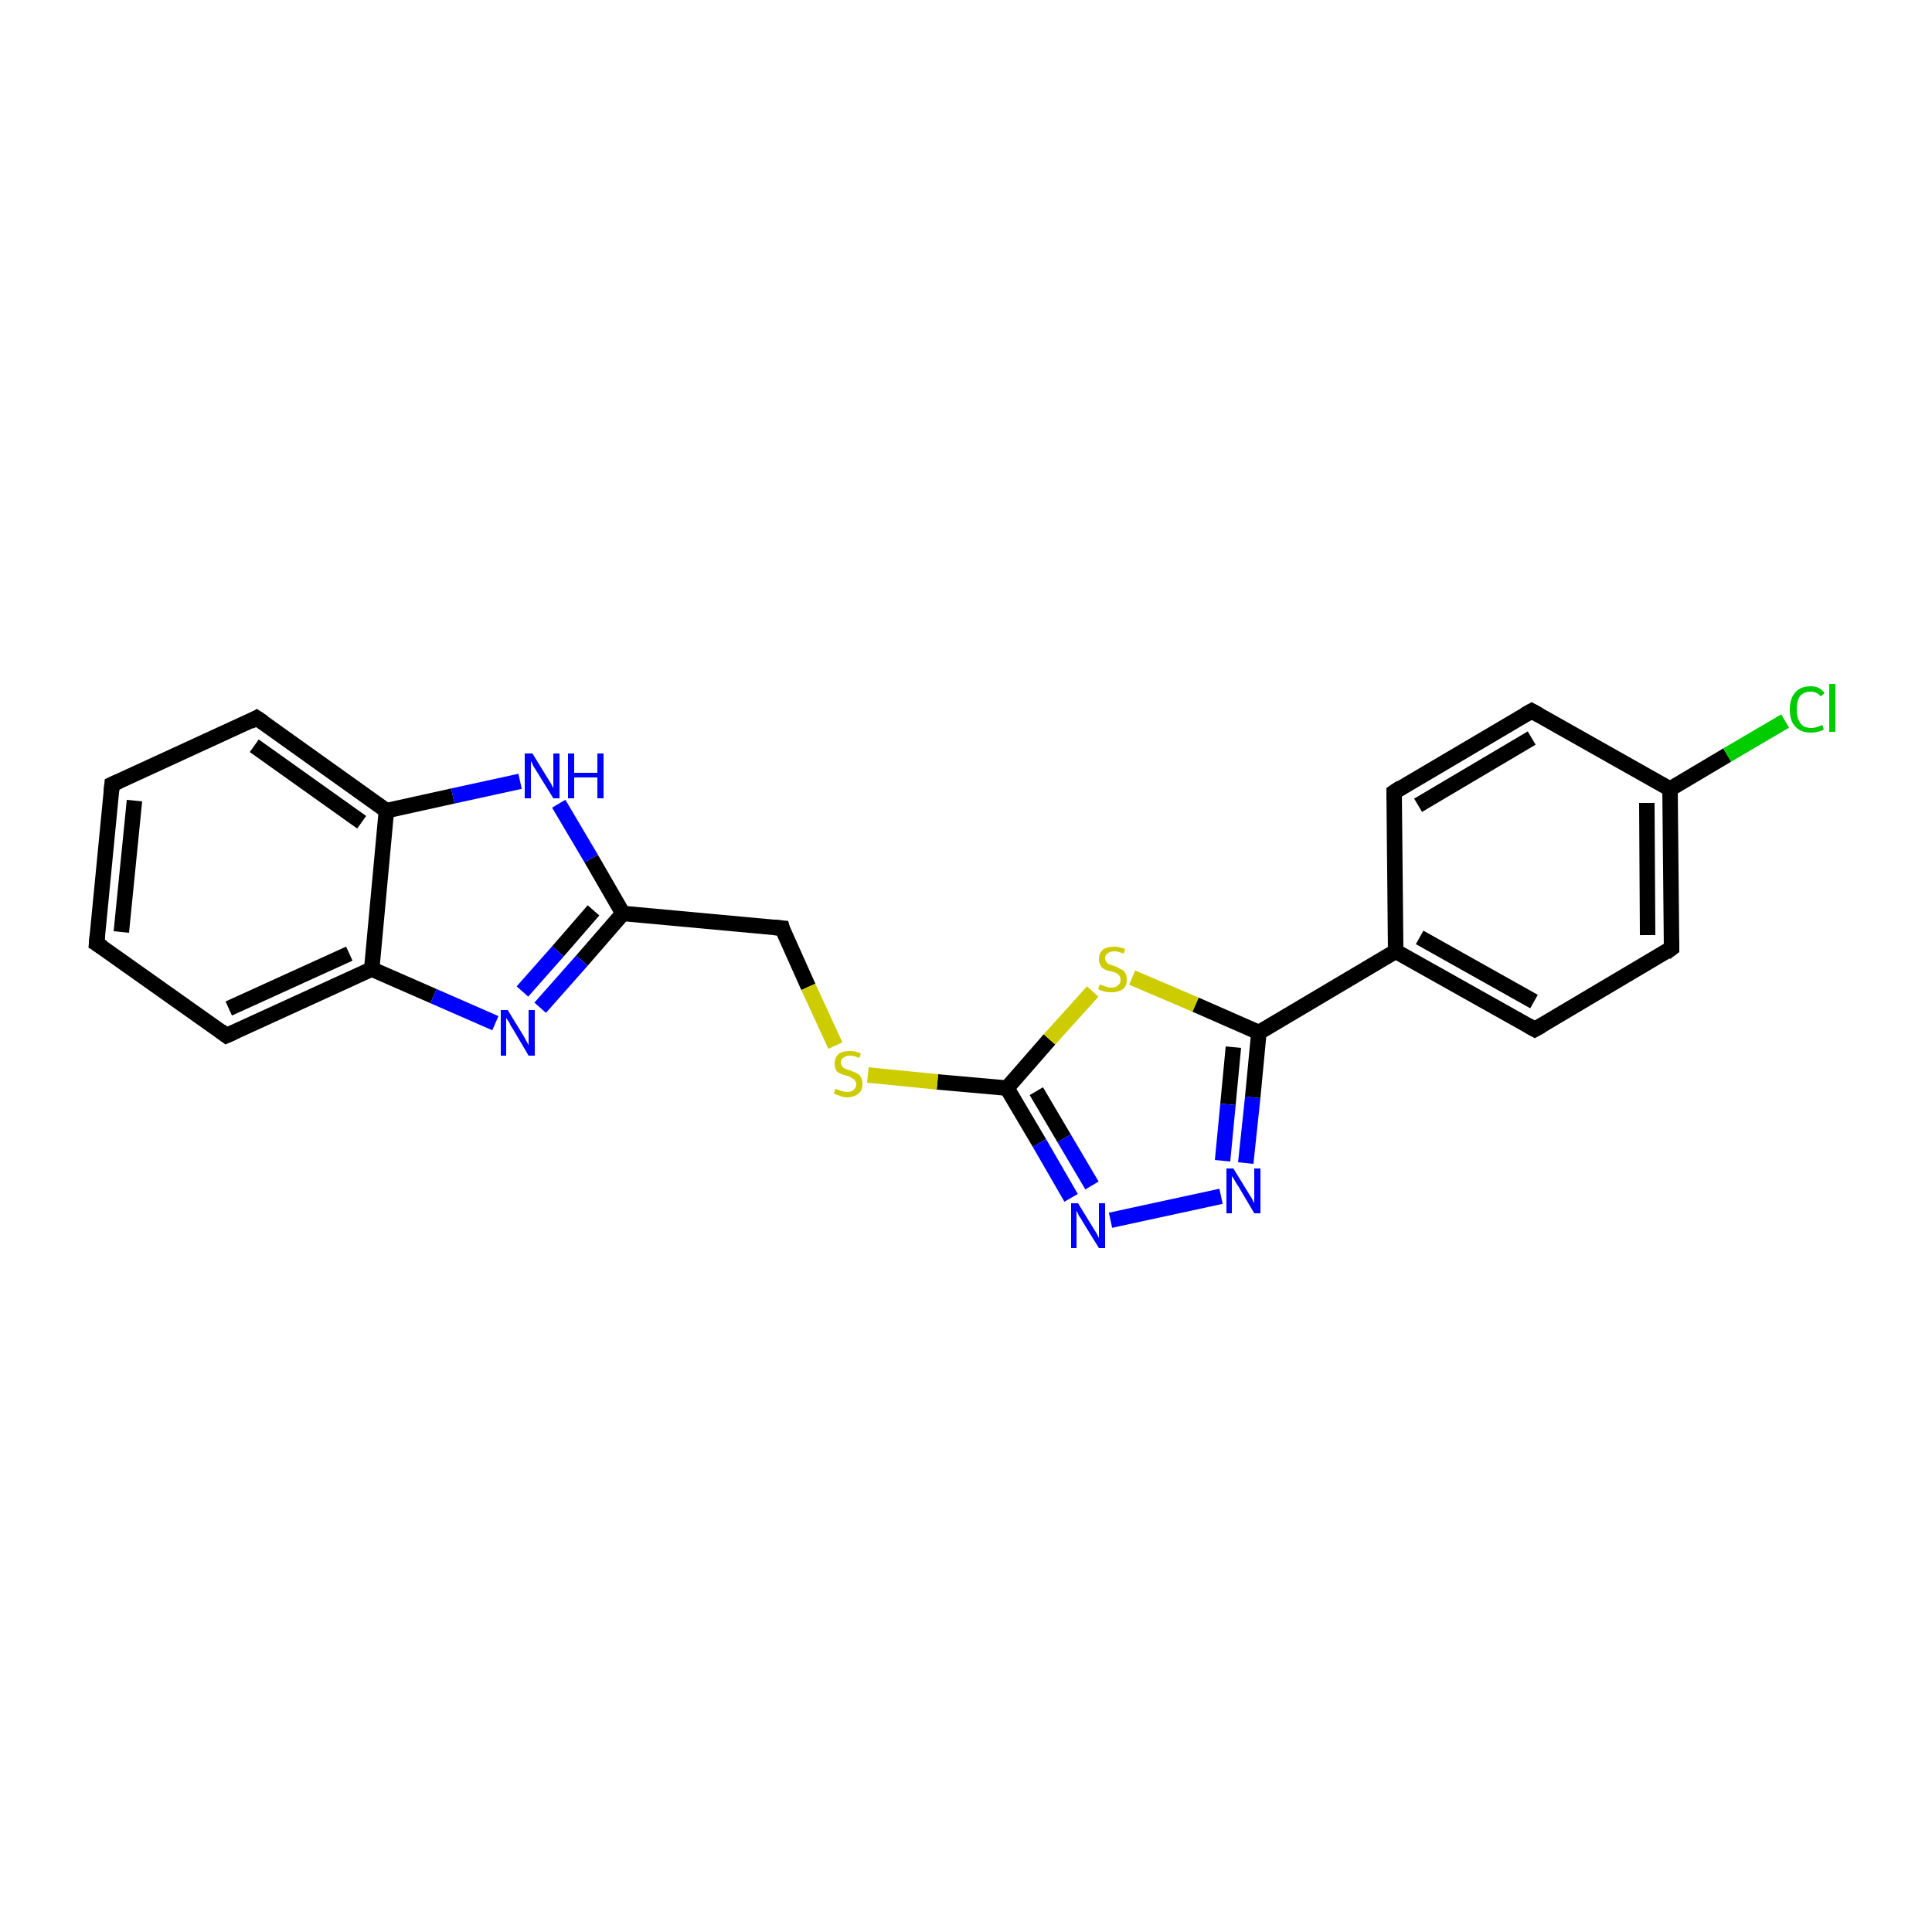 <?xml version='1.0' encoding='iso-8859-1'?>
<svg version='1.1' baseProfile='full'
              xmlns='http://www.w3.org/2000/svg'
                      xmlns:rdkit='http://www.rdkit.org/xml'
                      xmlns:xlink='http://www.w3.org/1999/xlink'
                  xml:space='preserve'
width='250px' height='250px' viewBox='0 0 250 250'>
<!-- END OF HEADER -->
<rect style='opacity:1.0;fill:#FFFFFF;stroke:none' width='250.0' height='250.0' x='0.0' y='0.0'> </rect>
<path class='bond-0 atom-0 atom-1' d='M 12.5,122.1 L 14.5,101.5' style='fill:none;fill-rule:evenodd;stroke:#000000;stroke-width:2.0px;stroke-linecap:butt;stroke-linejoin:miter;stroke-opacity:1' />
<path class='bond-0 atom-0 atom-1' d='M 15.7,120.6 L 17.4,103.6' style='fill:none;fill-rule:evenodd;stroke:#000000;stroke-width:2.0px;stroke-linecap:butt;stroke-linejoin:miter;stroke-opacity:1' />
<path class='bond-1 atom-0 atom-2' d='M 12.5,122.1 L 29.3,134.0' style='fill:none;fill-rule:evenodd;stroke:#000000;stroke-width:2.0px;stroke-linecap:butt;stroke-linejoin:miter;stroke-opacity:1' />
<path class='bond-2 atom-1 atom-3' d='M 14.5,101.5 L 33.2,92.9' style='fill:none;fill-rule:evenodd;stroke:#000000;stroke-width:2.0px;stroke-linecap:butt;stroke-linejoin:miter;stroke-opacity:1' />
<path class='bond-3 atom-2 atom-11' d='M 29.3,134.0 L 48.1,125.4' style='fill:none;fill-rule:evenodd;stroke:#000000;stroke-width:2.0px;stroke-linecap:butt;stroke-linejoin:miter;stroke-opacity:1' />
<path class='bond-3 atom-2 atom-11' d='M 29.6,130.5 L 45.2,123.4' style='fill:none;fill-rule:evenodd;stroke:#000000;stroke-width:2.0px;stroke-linecap:butt;stroke-linejoin:miter;stroke-opacity:1' />
<path class='bond-4 atom-3 atom-12' d='M 33.2,92.9 L 50.0,104.9' style='fill:none;fill-rule:evenodd;stroke:#000000;stroke-width:2.0px;stroke-linecap:butt;stroke-linejoin:miter;stroke-opacity:1' />
<path class='bond-4 atom-3 atom-12' d='M 32.9,96.5 L 46.8,106.4' style='fill:none;fill-rule:evenodd;stroke:#000000;stroke-width:2.0px;stroke-linecap:butt;stroke-linejoin:miter;stroke-opacity:1' />
<path class='bond-5 atom-4 atom-6' d='M 180.4,102.5 L 198.2,92.0' style='fill:none;fill-rule:evenodd;stroke:#000000;stroke-width:2.0px;stroke-linecap:butt;stroke-linejoin:miter;stroke-opacity:1' />
<path class='bond-5 atom-4 atom-6' d='M 183.5,104.2 L 198.2,95.5' style='fill:none;fill-rule:evenodd;stroke:#000000;stroke-width:2.0px;stroke-linecap:butt;stroke-linejoin:miter;stroke-opacity:1' />
<path class='bond-6 atom-4 atom-9' d='M 180.4,102.5 L 180.6,123.1' style='fill:none;fill-rule:evenodd;stroke:#000000;stroke-width:2.0px;stroke-linecap:butt;stroke-linejoin:miter;stroke-opacity:1' />
<path class='bond-7 atom-5 atom-7' d='M 198.6,133.2 L 216.3,122.7' style='fill:none;fill-rule:evenodd;stroke:#000000;stroke-width:2.0px;stroke-linecap:butt;stroke-linejoin:miter;stroke-opacity:1' />
<path class='bond-8 atom-5 atom-9' d='M 198.6,133.2 L 180.6,123.1' style='fill:none;fill-rule:evenodd;stroke:#000000;stroke-width:2.0px;stroke-linecap:butt;stroke-linejoin:miter;stroke-opacity:1' />
<path class='bond-8 atom-5 atom-9' d='M 198.5,129.6 L 183.7,121.3' style='fill:none;fill-rule:evenodd;stroke:#000000;stroke-width:2.0px;stroke-linecap:butt;stroke-linejoin:miter;stroke-opacity:1' />
<path class='bond-9 atom-6 atom-10' d='M 198.2,92.0 L 216.1,102.1' style='fill:none;fill-rule:evenodd;stroke:#000000;stroke-width:2.0px;stroke-linecap:butt;stroke-linejoin:miter;stroke-opacity:1' />
<path class='bond-10 atom-7 atom-10' d='M 216.3,122.7 L 216.1,102.1' style='fill:none;fill-rule:evenodd;stroke:#000000;stroke-width:2.0px;stroke-linecap:butt;stroke-linejoin:miter;stroke-opacity:1' />
<path class='bond-10 atom-7 atom-10' d='M 213.2,121.0 L 213.1,103.9' style='fill:none;fill-rule:evenodd;stroke:#000000;stroke-width:2.0px;stroke-linecap:butt;stroke-linejoin:miter;stroke-opacity:1' />
<path class='bond-11 atom-8 atom-13' d='M 101.2,120.1 L 80.6,118.2' style='fill:none;fill-rule:evenodd;stroke:#000000;stroke-width:2.0px;stroke-linecap:butt;stroke-linejoin:miter;stroke-opacity:1' />
<path class='bond-12 atom-8 atom-21' d='M 101.2,120.1 L 104.6,127.7' style='fill:none;fill-rule:evenodd;stroke:#000000;stroke-width:2.0px;stroke-linecap:butt;stroke-linejoin:miter;stroke-opacity:1' />
<path class='bond-12 atom-8 atom-21' d='M 104.6,127.7 L 108.1,135.3' style='fill:none;fill-rule:evenodd;stroke:#CCCC00;stroke-width:2.0px;stroke-linecap:butt;stroke-linejoin:miter;stroke-opacity:1' />
<path class='bond-13 atom-9 atom-14' d='M 180.6,123.1 L 162.9,133.6' style='fill:none;fill-rule:evenodd;stroke:#000000;stroke-width:2.0px;stroke-linecap:butt;stroke-linejoin:miter;stroke-opacity:1' />
<path class='bond-14 atom-10 atom-16' d='M 216.1,102.1 L 223.5,97.7' style='fill:none;fill-rule:evenodd;stroke:#000000;stroke-width:2.0px;stroke-linecap:butt;stroke-linejoin:miter;stroke-opacity:1' />
<path class='bond-14 atom-10 atom-16' d='M 223.5,97.7 L 231.0,93.3' style='fill:none;fill-rule:evenodd;stroke:#00CC00;stroke-width:2.0px;stroke-linecap:butt;stroke-linejoin:miter;stroke-opacity:1' />
<path class='bond-15 atom-11 atom-12' d='M 48.1,125.4 L 50.0,104.9' style='fill:none;fill-rule:evenodd;stroke:#000000;stroke-width:2.0px;stroke-linecap:butt;stroke-linejoin:miter;stroke-opacity:1' />
<path class='bond-16 atom-11 atom-17' d='M 48.1,125.4 L 56.1,128.9' style='fill:none;fill-rule:evenodd;stroke:#000000;stroke-width:2.0px;stroke-linecap:butt;stroke-linejoin:miter;stroke-opacity:1' />
<path class='bond-16 atom-11 atom-17' d='M 56.1,128.9 L 64.1,132.4' style='fill:none;fill-rule:evenodd;stroke:#0000FF;stroke-width:2.0px;stroke-linecap:butt;stroke-linejoin:miter;stroke-opacity:1' />
<path class='bond-17 atom-12 atom-18' d='M 50.0,104.9 L 58.6,103.0' style='fill:none;fill-rule:evenodd;stroke:#000000;stroke-width:2.0px;stroke-linecap:butt;stroke-linejoin:miter;stroke-opacity:1' />
<path class='bond-17 atom-12 atom-18' d='M 58.6,103.0 L 67.3,101.1' style='fill:none;fill-rule:evenodd;stroke:#0000FF;stroke-width:2.0px;stroke-linecap:butt;stroke-linejoin:miter;stroke-opacity:1' />
<path class='bond-18 atom-13 atom-17' d='M 80.6,118.2 L 75.3,124.3' style='fill:none;fill-rule:evenodd;stroke:#000000;stroke-width:2.0px;stroke-linecap:butt;stroke-linejoin:miter;stroke-opacity:1' />
<path class='bond-18 atom-13 atom-17' d='M 75.3,124.3 L 69.9,130.4' style='fill:none;fill-rule:evenodd;stroke:#0000FF;stroke-width:2.0px;stroke-linecap:butt;stroke-linejoin:miter;stroke-opacity:1' />
<path class='bond-18 atom-13 atom-17' d='M 76.8,117.8 L 72.2,123.1' style='fill:none;fill-rule:evenodd;stroke:#000000;stroke-width:2.0px;stroke-linecap:butt;stroke-linejoin:miter;stroke-opacity:1' />
<path class='bond-18 atom-13 atom-17' d='M 72.2,123.1 L 67.6,128.3' style='fill:none;fill-rule:evenodd;stroke:#0000FF;stroke-width:2.0px;stroke-linecap:butt;stroke-linejoin:miter;stroke-opacity:1' />
<path class='bond-19 atom-13 atom-18' d='M 80.6,118.2 L 76.5,111.1' style='fill:none;fill-rule:evenodd;stroke:#000000;stroke-width:2.0px;stroke-linecap:butt;stroke-linejoin:miter;stroke-opacity:1' />
<path class='bond-19 atom-13 atom-18' d='M 76.5,111.1 L 72.3,104.0' style='fill:none;fill-rule:evenodd;stroke:#0000FF;stroke-width:2.0px;stroke-linecap:butt;stroke-linejoin:miter;stroke-opacity:1' />
<path class='bond-20 atom-14 atom-19' d='M 162.9,133.6 L 162.1,142.0' style='fill:none;fill-rule:evenodd;stroke:#000000;stroke-width:2.0px;stroke-linecap:butt;stroke-linejoin:miter;stroke-opacity:1' />
<path class='bond-20 atom-14 atom-19' d='M 162.1,142.0 L 161.2,150.5' style='fill:none;fill-rule:evenodd;stroke:#0000FF;stroke-width:2.0px;stroke-linecap:butt;stroke-linejoin:miter;stroke-opacity:1' />
<path class='bond-20 atom-14 atom-19' d='M 159.6,135.5 L 158.9,142.9' style='fill:none;fill-rule:evenodd;stroke:#000000;stroke-width:2.0px;stroke-linecap:butt;stroke-linejoin:miter;stroke-opacity:1' />
<path class='bond-20 atom-14 atom-19' d='M 158.9,142.9 L 158.2,150.2' style='fill:none;fill-rule:evenodd;stroke:#0000FF;stroke-width:2.0px;stroke-linecap:butt;stroke-linejoin:miter;stroke-opacity:1' />
<path class='bond-21 atom-14 atom-22' d='M 162.9,133.6 L 154.7,130.0' style='fill:none;fill-rule:evenodd;stroke:#000000;stroke-width:2.0px;stroke-linecap:butt;stroke-linejoin:miter;stroke-opacity:1' />
<path class='bond-21 atom-14 atom-22' d='M 154.7,130.0 L 146.5,126.5' style='fill:none;fill-rule:evenodd;stroke:#CCCC00;stroke-width:2.0px;stroke-linecap:butt;stroke-linejoin:miter;stroke-opacity:1' />
<path class='bond-22 atom-15 atom-20' d='M 130.3,140.8 L 134.5,147.9' style='fill:none;fill-rule:evenodd;stroke:#000000;stroke-width:2.0px;stroke-linecap:butt;stroke-linejoin:miter;stroke-opacity:1' />
<path class='bond-22 atom-15 atom-20' d='M 134.5,147.9 L 138.6,155.0' style='fill:none;fill-rule:evenodd;stroke:#0000FF;stroke-width:2.0px;stroke-linecap:butt;stroke-linejoin:miter;stroke-opacity:1' />
<path class='bond-22 atom-15 atom-20' d='M 134.1,141.2 L 137.7,147.3' style='fill:none;fill-rule:evenodd;stroke:#000000;stroke-width:2.0px;stroke-linecap:butt;stroke-linejoin:miter;stroke-opacity:1' />
<path class='bond-22 atom-15 atom-20' d='M 137.7,147.3 L 141.3,153.4' style='fill:none;fill-rule:evenodd;stroke:#0000FF;stroke-width:2.0px;stroke-linecap:butt;stroke-linejoin:miter;stroke-opacity:1' />
<path class='bond-23 atom-15 atom-21' d='M 130.3,140.8 L 121.3,140.0' style='fill:none;fill-rule:evenodd;stroke:#000000;stroke-width:2.0px;stroke-linecap:butt;stroke-linejoin:miter;stroke-opacity:1' />
<path class='bond-23 atom-15 atom-21' d='M 121.3,140.0 L 112.3,139.1' style='fill:none;fill-rule:evenodd;stroke:#CCCC00;stroke-width:2.0px;stroke-linecap:butt;stroke-linejoin:miter;stroke-opacity:1' />
<path class='bond-24 atom-15 atom-22' d='M 130.3,140.8 L 135.8,134.5' style='fill:none;fill-rule:evenodd;stroke:#000000;stroke-width:2.0px;stroke-linecap:butt;stroke-linejoin:miter;stroke-opacity:1' />
<path class='bond-24 atom-15 atom-22' d='M 135.8,134.5 L 141.4,128.3' style='fill:none;fill-rule:evenodd;stroke:#CCCC00;stroke-width:2.0px;stroke-linecap:butt;stroke-linejoin:miter;stroke-opacity:1' />
<path class='bond-25 atom-19 atom-20' d='M 158.0,154.8 L 143.7,157.9' style='fill:none;fill-rule:evenodd;stroke:#0000FF;stroke-width:2.0px;stroke-linecap:butt;stroke-linejoin:miter;stroke-opacity:1' />
<path d='M 12.6,121.0 L 12.5,122.1 L 13.3,122.6' style='fill:none;stroke:#000000;stroke-width:2.0px;stroke-linecap:butt;stroke-linejoin:miter;stroke-opacity:1;' />
<path d='M 14.4,102.5 L 14.5,101.5 L 15.4,101.1' style='fill:none;stroke:#000000;stroke-width:2.0px;stroke-linecap:butt;stroke-linejoin:miter;stroke-opacity:1;' />
<path d='M 28.5,133.4 L 29.3,134.0 L 30.2,133.6' style='fill:none;stroke:#000000;stroke-width:2.0px;stroke-linecap:butt;stroke-linejoin:miter;stroke-opacity:1;' />
<path d='M 32.3,93.4 L 33.2,92.9 L 34.1,93.5' style='fill:none;stroke:#000000;stroke-width:2.0px;stroke-linecap:butt;stroke-linejoin:miter;stroke-opacity:1;' />
<path d='M 181.3,101.9 L 180.4,102.5 L 180.4,103.5' style='fill:none;stroke:#000000;stroke-width:2.0px;stroke-linecap:butt;stroke-linejoin:miter;stroke-opacity:1;' />
<path d='M 199.5,132.7 L 198.6,133.2 L 197.7,132.7' style='fill:none;stroke:#000000;stroke-width:2.0px;stroke-linecap:butt;stroke-linejoin:miter;stroke-opacity:1;' />
<path d='M 197.3,92.5 L 198.2,92.0 L 199.1,92.5' style='fill:none;stroke:#000000;stroke-width:2.0px;stroke-linecap:butt;stroke-linejoin:miter;stroke-opacity:1;' />
<path d='M 215.5,123.3 L 216.3,122.7 L 216.3,121.7' style='fill:none;stroke:#000000;stroke-width:2.0px;stroke-linecap:butt;stroke-linejoin:miter;stroke-opacity:1;' />
<path d='M 100.1,120.0 L 101.2,120.1 L 101.3,120.5' style='fill:none;stroke:#000000;stroke-width:2.0px;stroke-linecap:butt;stroke-linejoin:miter;stroke-opacity:1;' />
<path class='atom-16' d='M 231.6 91.8
Q 231.6 90.4, 232.3 89.6
Q 233.0 88.8, 234.3 88.8
Q 235.5 88.8, 236.1 89.7
L 235.6 90.1
Q 235.1 89.5, 234.3 89.5
Q 233.4 89.5, 232.9 90.1
Q 232.5 90.7, 232.5 91.8
Q 232.5 93.0, 233.0 93.6
Q 233.4 94.2, 234.4 94.2
Q 235.0 94.2, 235.8 93.8
L 236.0 94.4
Q 235.7 94.6, 235.2 94.7
Q 234.8 94.8, 234.3 94.8
Q 233.0 94.8, 232.3 94.0
Q 231.6 93.3, 231.6 91.8
' fill='#00CC00'/>
<path class='atom-16' d='M 236.7 88.5
L 237.5 88.5
L 237.5 94.7
L 236.7 94.7
L 236.7 88.5
' fill='#00CC00'/>
<path class='atom-17' d='M 65.7 130.7
L 67.6 133.8
Q 67.8 134.1, 68.1 134.7
Q 68.4 135.2, 68.4 135.3
L 68.4 130.7
L 69.2 130.7
L 69.2 136.6
L 68.4 136.6
L 66.4 133.2
Q 66.1 132.8, 65.9 132.3
Q 65.6 131.9, 65.5 131.7
L 65.5 136.6
L 64.8 136.6
L 64.8 130.7
L 65.7 130.7
' fill='#0000FF'/>
<path class='atom-18' d='M 68.9 97.5
L 70.8 100.6
Q 71.0 100.9, 71.3 101.4
Q 71.6 102.0, 71.6 102.0
L 71.6 97.5
L 72.4 97.5
L 72.4 103.3
L 71.6 103.3
L 69.5 99.9
Q 69.3 99.6, 69.0 99.1
Q 68.8 98.6, 68.7 98.5
L 68.7 103.3
L 67.9 103.3
L 67.9 97.5
L 68.9 97.5
' fill='#0000FF'/>
<path class='atom-18' d='M 73.5 97.5
L 74.3 97.5
L 74.3 100.0
L 77.3 100.0
L 77.3 97.5
L 78.1 97.5
L 78.1 103.3
L 77.3 103.3
L 77.3 100.6
L 74.3 100.6
L 74.3 103.3
L 73.5 103.3
L 73.5 97.5
' fill='#0000FF'/>
<path class='atom-19' d='M 159.6 151.2
L 161.5 154.3
Q 161.7 154.6, 162.0 155.1
Q 162.3 155.7, 162.3 155.7
L 162.3 151.2
L 163.1 151.2
L 163.1 157.0
L 162.3 157.0
L 160.3 153.6
Q 160.0 153.2, 159.8 152.8
Q 159.5 152.3, 159.4 152.2
L 159.4 157.0
L 158.7 157.0
L 158.7 151.2
L 159.6 151.2
' fill='#0000FF'/>
<path class='atom-20' d='M 139.5 155.7
L 141.4 158.8
Q 141.6 159.1, 141.9 159.6
Q 142.2 160.2, 142.2 160.2
L 142.2 155.7
L 143.0 155.7
L 143.0 161.5
L 142.2 161.5
L 140.1 158.1
Q 139.9 157.7, 139.6 157.3
Q 139.4 156.8, 139.3 156.7
L 139.3 161.5
L 138.6 161.5
L 138.6 155.7
L 139.5 155.7
' fill='#0000FF'/>
<path class='atom-21' d='M 108.1 140.9
Q 108.2 140.9, 108.4 141.0
Q 108.7 141.1, 109.0 141.2
Q 109.3 141.3, 109.6 141.3
Q 110.2 141.3, 110.5 141.0
Q 110.8 140.7, 110.8 140.3
Q 110.8 140.0, 110.6 139.8
Q 110.5 139.6, 110.2 139.5
Q 110.0 139.3, 109.6 139.2
Q 109.1 139.1, 108.7 138.9
Q 108.4 138.8, 108.2 138.5
Q 108.0 138.1, 108.0 137.6
Q 108.0 136.9, 108.5 136.4
Q 109.0 136.0, 110.0 136.0
Q 110.7 136.0, 111.4 136.3
L 111.2 136.9
Q 110.5 136.6, 110.0 136.6
Q 109.4 136.6, 109.1 136.9
Q 108.8 137.1, 108.8 137.5
Q 108.8 137.8, 109.0 138.0
Q 109.1 138.2, 109.4 138.3
Q 109.6 138.4, 110.0 138.5
Q 110.5 138.7, 110.9 138.9
Q 111.2 139.0, 111.4 139.4
Q 111.6 139.7, 111.6 140.3
Q 111.6 141.1, 111.1 141.5
Q 110.5 142.0, 109.6 142.0
Q 109.1 142.0, 108.7 141.8
Q 108.3 141.7, 107.9 141.5
L 108.1 140.9
' fill='#CCCC00'/>
<path class='atom-22' d='M 142.3 127.4
Q 142.3 127.4, 142.6 127.5
Q 142.9 127.6, 143.2 127.7
Q 143.5 127.8, 143.8 127.8
Q 144.3 127.8, 144.7 127.5
Q 145.0 127.2, 145.0 126.8
Q 145.0 126.4, 144.8 126.2
Q 144.7 126.0, 144.4 125.9
Q 144.2 125.8, 143.8 125.7
Q 143.2 125.6, 142.9 125.4
Q 142.6 125.3, 142.4 124.9
Q 142.2 124.6, 142.2 124.1
Q 142.2 123.4, 142.7 122.9
Q 143.2 122.5, 144.2 122.5
Q 144.8 122.5, 145.6 122.8
L 145.4 123.4
Q 144.7 123.1, 144.2 123.1
Q 143.6 123.1, 143.3 123.4
Q 143.0 123.6, 143.0 124.0
Q 143.0 124.3, 143.2 124.5
Q 143.3 124.7, 143.6 124.8
Q 143.8 124.9, 144.2 125.0
Q 144.7 125.2, 145.0 125.4
Q 145.4 125.5, 145.6 125.9
Q 145.8 126.2, 145.8 126.8
Q 145.8 127.6, 145.3 128.0
Q 144.7 128.4, 143.8 128.4
Q 143.3 128.4, 142.9 128.3
Q 142.5 128.2, 142.1 128.0
L 142.3 127.4
' fill='#CCCC00'/>
</svg>
